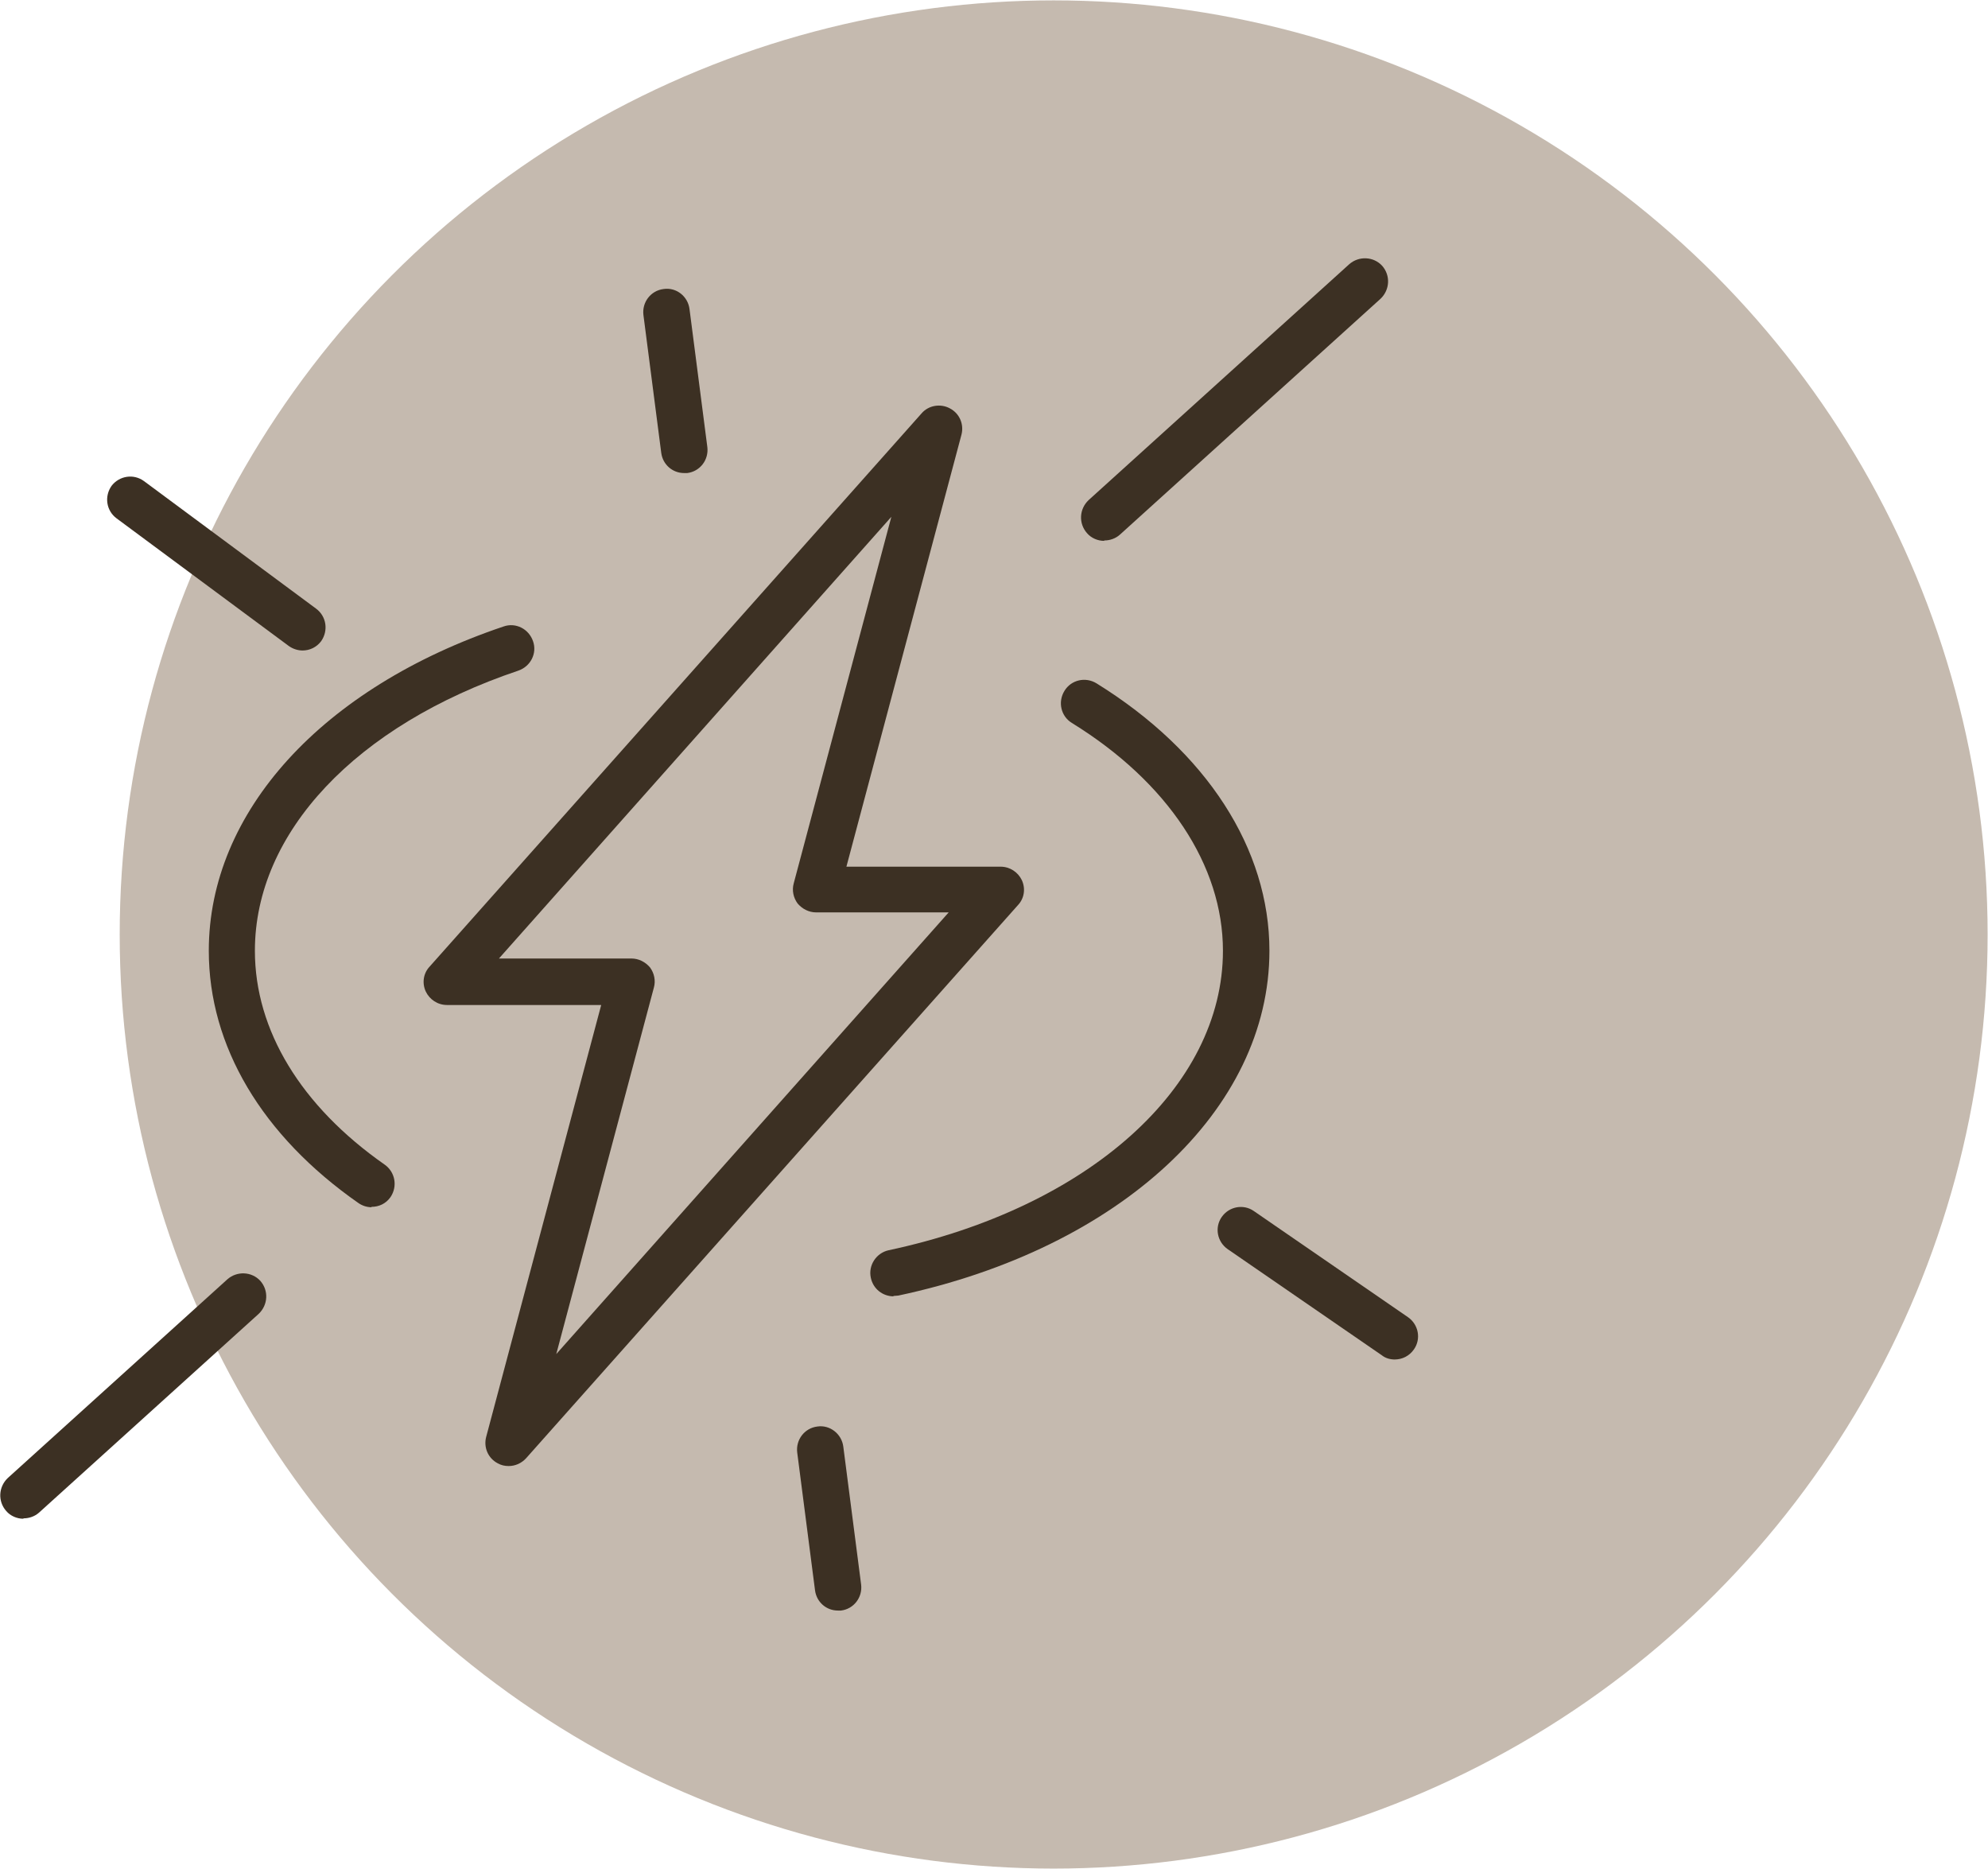 <?xml version="1.0" encoding="UTF-8"?><svg id="_レイヤー_2" xmlns="http://www.w3.org/2000/svg" viewBox="0 0 51.32 48.24"><defs><style>.cls-1{fill:#c5baaf;}.cls-1,.cls-2{stroke-width:0px;}.cls-2{fill:#3c3023;}</style></defs><g id="_レイヤー_3"><circle class="cls-1" cx="27.2" cy="24.12" r="24.11"/><path class="cls-2" d="M13.13,37.84c-.1,0-.19-.02-.28-.07-.25-.13-.37-.41-.3-.68l2.97-11.15h-3.98c-.24,0-.45-.14-.55-.35-.1-.22-.06-.47.1-.64l12.7-14.28c.18-.21.49-.26.73-.13.25.13.37.41.3.68l-2.97,11.15h3.98c.24,0,.45.14.55.35.1.22.06.47-.1.64l-12.7,14.28c-.12.13-.28.2-.45.2ZM12.88,24.74h3.42c.19,0,.36.09.48.23.11.15.15.34.1.52l-2.52,9.46,10.13-11.4h-3.42c-.19,0-.36-.09-.48-.23-.11-.15-.15-.34-.1-.52l2.52-9.46-10.13,11.4Z"/><path class="cls-2" d="M7.81,16.79c-.12,0-.25-.04-.36-.12l-4.44-3.29c-.27-.2-.32-.57-.13-.84.2-.26.57-.32.84-.12l4.44,3.29c.27.2.32.57.13.84-.12.16-.3.24-.48.24Z"/><path class="cls-2" d="M.6,39.2c-.16,0-.33-.07-.44-.2-.22-.25-.2-.62.04-.85l5.67-5.13c.25-.22.63-.2.85.04.22.25.2.62-.04.85l-5.67,5.13c-.11.1-.26.15-.4.15Z"/><path class="cls-2" d="M28.5,13.96c-.16,0-.33-.07-.44-.2-.22-.25-.2-.62.04-.85l6.73-6.09c.25-.22.63-.2.85.04.22.25.2.62-.04.85l-6.73,6.09c-.11.1-.26.15-.4.15Z"/><path class="cls-2" d="M36.01,35.09c-.12,0-.24-.03-.34-.11l-3.98-2.74c-.27-.19-.34-.56-.15-.83.19-.27.56-.34.83-.15l3.98,2.74c.27.19.34.56.15.83-.12.17-.3.26-.5.26Z"/><path class="cls-2" d="M21.63,41.57c-.3,0-.55-.22-.59-.52l-.46-3.56c-.04-.33.19-.63.52-.67.32-.05.63.19.67.52l.46,3.56c.04.33-.19.63-.52.67-.03,0-.05,0-.08,0Z"/><path class="cls-2" d="M23.07,33.46c-.28,0-.53-.19-.59-.48-.07-.32.14-.64.46-.71,5.16-1.1,8.63-4.21,8.63-7.73,0-2.2-1.42-4.35-3.9-5.88-.28-.17-.37-.54-.19-.83.17-.28.54-.37.83-.19,2.84,1.76,4.46,4.27,4.46,6.9,0,4.1-3.85,7.68-9.58,8.9-.04,0-.08.01-.13.01Z"/><path class="cls-2" d="M9.59,31.16c-.12,0-.24-.04-.34-.11-2.49-1.74-3.86-4.05-3.86-6.51,0-3.58,2.92-6.79,7.61-8.37.31-.11.65.06.76.38.11.31-.06.65-.38.76-4.19,1.41-6.8,4.18-6.8,7.23,0,2.05,1.19,4.01,3.35,5.52.27.19.34.56.15.84-.12.17-.3.25-.49.25Z"/><path class="cls-2" d="M17.66,12.21c-.3,0-.55-.22-.59-.52l-.46-3.56c-.04-.33.19-.63.52-.67.33-.05.63.19.67.52l.46,3.56c.04.33-.19.63-.52.67-.03,0-.05,0-.08,0Z"/></g></svg>